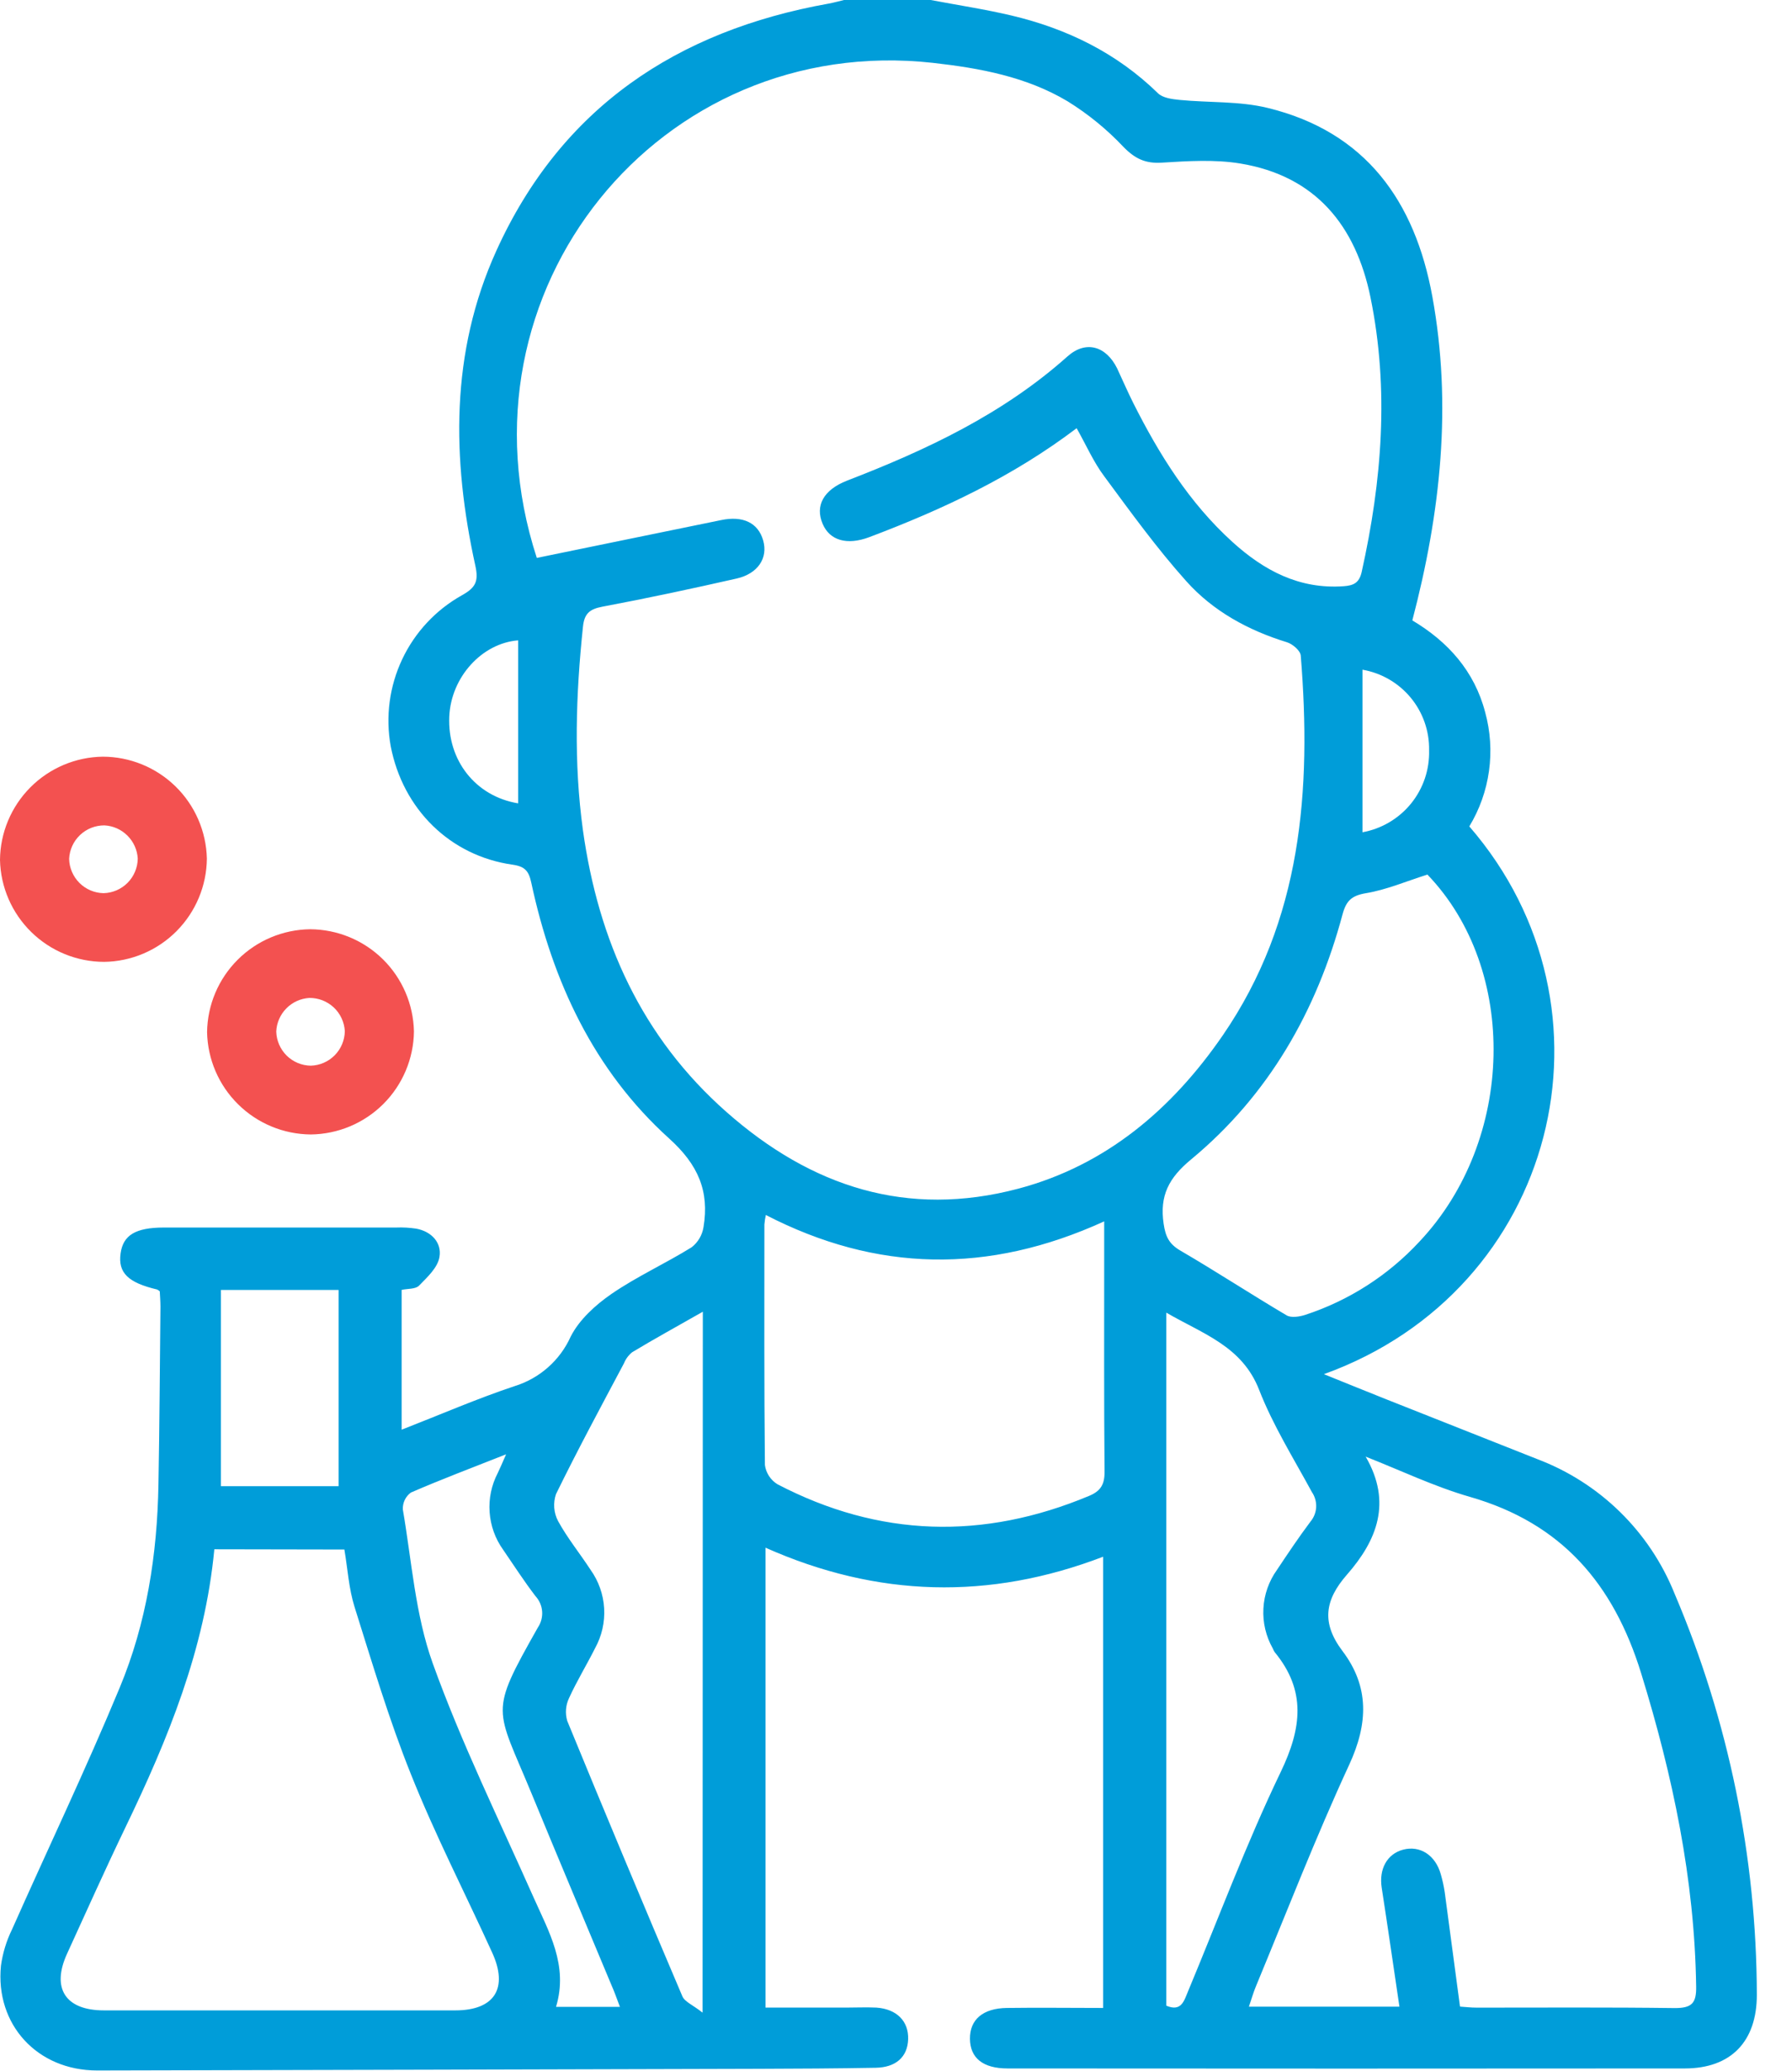 <svg width="45" height="52" viewBox="0 0 45 52" fill="none" xmlns="http://www.w3.org/2000/svg">
<path d="M23.371 4.77862e-06C24.049 0.129 24.728 0.231 25.406 0.391C26.796 0.722 28.043 1.33 29.079 2.342C29.2 2.46 29.432 2.49 29.622 2.509C30.359 2.581 31.123 2.536 31.834 2.71C34.299 3.311 35.532 5.056 35.968 7.444C36.468 10.177 36.176 12.872 35.466 15.578C36.359 16.111 37.024 16.848 37.295 17.884C37.427 18.364 37.46 18.866 37.391 19.359C37.323 19.852 37.154 20.326 36.897 20.751C40.864 25.33 39.106 32.392 33.245 34.505C33.811 34.733 34.319 34.941 34.829 35.143C36.085 35.642 37.342 36.14 38.599 36.636C39.378 36.93 40.087 37.382 40.682 37.965C41.276 38.547 41.743 39.247 42.053 40.02C43.408 43.204 44.11 46.629 44.117 50.09C44.117 51.258 43.471 51.936 42.313 51.938C36.642 51.943 30.971 51.943 25.3 51.938C24.682 51.938 24.361 51.674 24.357 51.193C24.353 50.711 24.683 50.427 25.284 50.419C26.078 50.408 26.872 50.419 27.701 50.419V39.089C24.843 40.184 22.03 40.111 19.223 38.862V50.41H21.243C21.498 50.41 21.752 50.398 22.006 50.41C22.521 50.446 22.82 50.754 22.805 51.205C22.79 51.655 22.491 51.912 21.991 51.921C21.01 51.939 20.029 51.944 19.046 51.947C13.512 51.963 7.976 51.977 2.44 51.989C0.933 51.989 -0.124 50.833 0.024 49.357C0.068 49.04 0.162 48.732 0.303 48.445C1.201 46.422 2.157 44.423 3.005 42.379C3.683 40.751 3.948 39.031 3.979 37.275C4.006 35.782 4.014 34.289 4.029 32.806C4.029 32.671 4.017 32.535 4.012 32.425C3.992 32.407 3.97 32.391 3.946 32.379C3.216 32.208 2.961 31.958 3.028 31.475C3.09 31.014 3.404 30.824 4.113 30.823C6.059 30.823 8.004 30.823 9.948 30.823C10.117 30.816 10.286 30.826 10.453 30.851C10.84 30.923 11.095 31.206 11.036 31.559C10.993 31.831 10.73 32.069 10.522 32.283C10.434 32.372 10.237 32.356 10.086 32.388V35.899C11.068 35.516 11.979 35.12 12.92 34.806C13.23 34.711 13.517 34.55 13.76 34.335C14.004 34.12 14.199 33.856 14.332 33.559C14.547 33.136 14.954 32.767 15.355 32.49C15.993 32.052 16.712 31.726 17.369 31.318C17.528 31.194 17.634 31.014 17.666 30.814C17.817 29.909 17.531 29.242 16.801 28.585C14.909 26.875 13.875 24.643 13.343 22.172C13.281 21.879 13.19 21.757 12.872 21.712C11.304 21.491 10.116 20.319 9.811 18.735C9.678 17.996 9.779 17.235 10.099 16.556C10.419 15.877 10.943 15.315 11.598 14.948C11.94 14.758 12.024 14.602 11.937 14.207C11.347 11.524 11.305 8.851 12.464 6.297C14.092 2.708 16.993 0.773 20.806 0.091C20.953 0.064 21.098 0.022 21.243 -0.012L23.371 4.77862e-06ZM13.48 14.009C15.039 13.687 16.575 13.375 18.11 13.059C18.653 12.946 19.037 13.124 19.164 13.569C19.292 14.014 19.029 14.405 18.502 14.526C17.383 14.78 16.259 15.021 15.13 15.233C14.807 15.294 14.673 15.405 14.639 15.738C14.46 17.443 14.404 19.148 14.639 20.851C15.027 23.621 16.111 26.041 18.244 27.923C20.377 29.805 22.785 30.585 25.572 29.847C27.778 29.261 29.431 27.848 30.702 26.003C32.694 23.106 32.936 19.829 32.664 16.461C32.655 16.339 32.461 16.172 32.321 16.128C31.347 15.829 30.463 15.347 29.79 14.594C29.049 13.767 28.395 12.861 27.733 11.965C27.462 11.606 27.281 11.185 27.036 10.752C25.435 11.967 23.667 12.794 21.828 13.488C21.268 13.698 20.835 13.571 20.658 13.154C20.463 12.697 20.681 12.299 21.27 12.069C23.268 11.298 25.186 10.397 26.808 8.948C27.267 8.54 27.773 8.688 28.051 9.246C28.186 9.534 28.314 9.832 28.458 10.119C29.108 11.412 29.866 12.627 30.949 13.609C31.738 14.325 32.628 14.8 33.742 14.72C33.993 14.702 34.133 14.634 34.194 14.362C34.703 12.075 34.888 9.777 34.415 7.466C34.046 5.667 33.038 4.418 31.147 4.106C30.506 4 29.832 4.044 29.177 4.084C28.761 4.111 28.499 3.984 28.21 3.687C27.794 3.246 27.323 2.862 26.808 2.543C25.775 1.927 24.611 1.711 23.424 1.578C16.569 0.82 11.294 7.3 13.48 14.009ZM36.663 50.385C36.788 50.393 36.935 50.411 37.084 50.411C38.742 50.411 40.4 50.4 42.058 50.422C42.483 50.422 42.601 50.301 42.593 49.879C42.554 47.183 42.005 44.587 41.213 42.019C40.518 39.766 39.214 38.248 36.916 37.587C36.019 37.329 35.166 36.918 34.294 36.576C34.963 37.727 34.575 38.682 33.825 39.538C33.266 40.176 33.179 40.748 33.709 41.453C34.388 42.347 34.359 43.276 33.882 44.309C33.039 46.133 32.312 48.009 31.54 49.872C31.473 50.031 31.427 50.198 31.362 50.387H35.142C34.989 49.357 34.848 48.377 34.697 47.401C34.624 46.929 34.833 46.552 35.232 46.445C35.659 46.332 36.046 46.581 36.181 47.063C36.223 47.21 36.256 47.358 36.279 47.509C36.404 48.449 36.53 49.399 36.663 50.385ZM5.382 38.902C5.145 41.411 4.218 43.669 3.15 45.884C2.645 46.933 2.169 47.997 1.684 49.057C1.286 49.925 1.642 50.479 2.606 50.48C5.548 50.48 8.49 50.48 11.434 50.48C12.419 50.48 12.771 49.924 12.357 49.024C11.678 47.532 10.926 46.073 10.321 44.555C9.769 43.181 9.346 41.755 8.903 40.348C8.759 39.889 8.731 39.398 8.648 38.908L5.382 38.902ZM19.231 30.508C19.214 30.587 19.202 30.667 19.195 30.748C19.195 32.76 19.187 34.774 19.208 36.786C19.221 36.885 19.257 36.979 19.311 37.063C19.366 37.146 19.438 37.217 19.523 37.269C22.08 38.603 24.691 38.672 27.347 37.562C27.637 37.442 27.74 37.276 27.737 36.956C27.721 35.163 27.729 33.371 27.728 31.577V30.668C24.812 31.999 22.011 31.942 19.231 30.508ZM35.849 21.959C35.3 22.133 34.812 22.343 34.305 22.427C33.944 22.488 33.807 22.613 33.713 22.96C33.063 25.389 31.857 27.499 29.914 29.11C29.349 29.576 29.116 30.022 29.221 30.73C29.268 31.049 29.356 31.234 29.636 31.399C30.537 31.924 31.411 32.497 32.309 33.028C32.423 33.095 32.629 33.063 32.773 33.017C33.871 32.658 34.859 32.025 35.644 31.177C38.047 28.628 38.134 24.347 35.849 21.965V21.959ZM17.649 32.937C17.007 33.303 16.437 33.615 15.875 33.954C15.783 34.028 15.712 34.125 15.668 34.234C15.091 35.319 14.506 36.405 13.962 37.516C13.924 37.627 13.909 37.744 13.918 37.861C13.927 37.978 13.96 38.091 14.015 38.195C14.249 38.622 14.564 39.009 14.829 39.416C15.032 39.7 15.151 40.036 15.171 40.385C15.191 40.733 15.112 41.081 14.943 41.386C14.731 41.809 14.482 42.214 14.287 42.644C14.204 42.821 14.189 43.022 14.244 43.21C15.193 45.522 16.157 47.829 17.137 50.13C17.197 50.266 17.409 50.351 17.643 50.537L17.649 32.937ZM29.288 50.362C29.667 50.522 29.733 50.24 29.831 50.008C30.599 48.168 31.295 46.294 32.158 44.5C32.687 43.401 32.809 42.454 32.009 41.484C31.991 41.456 31.975 41.426 31.963 41.394C31.79 41.09 31.707 40.741 31.726 40.391C31.744 40.041 31.863 39.703 32.067 39.419C32.339 39.011 32.61 38.605 32.906 38.21C32.993 38.107 33.044 37.979 33.051 37.844C33.057 37.71 33.02 37.577 32.944 37.466C32.484 36.619 31.967 35.792 31.619 34.899C31.191 33.8 30.208 33.496 29.288 32.96V50.362ZM15.567 50.391C15.483 50.172 15.431 50.016 15.362 49.863C14.693 48.258 14.015 46.655 13.353 45.046C12.446 42.843 12.267 43.061 13.505 40.869C13.585 40.751 13.624 40.608 13.614 40.465C13.604 40.322 13.546 40.187 13.449 40.081C13.161 39.705 12.906 39.309 12.635 38.914C12.436 38.637 12.319 38.31 12.295 37.97C12.271 37.63 12.341 37.291 12.499 36.988C12.559 36.864 12.613 36.735 12.709 36.517C11.844 36.859 11.072 37.15 10.317 37.478C10.251 37.527 10.198 37.591 10.163 37.665C10.128 37.739 10.112 37.821 10.116 37.903C10.339 39.199 10.428 40.548 10.868 41.769C11.586 43.766 12.529 45.684 13.392 47.628C13.78 48.503 14.278 49.346 13.963 50.391H15.567ZM5.548 32.39V37.318H8.503V32.39H5.548ZM13.011 20.177V16.079C12.101 16.151 11.327 17.002 11.282 17.991C11.233 19.091 11.939 19.994 13.011 20.172V20.177ZM34.214 20.898C34.693 20.811 35.125 20.556 35.432 20.179C35.739 19.801 35.9 19.326 35.887 18.84C35.896 18.358 35.732 17.889 35.425 17.518C35.118 17.147 34.688 16.898 34.214 16.816V20.898Z" fill="#009DD9"/>
<path d="M2.581 19C1.898 19.009 1.245 19.286 0.763 19.77C0.28 20.255 0.006 20.909 -0 21.592C0.015 22.276 0.298 22.926 0.786 23.404C1.275 23.883 1.931 24.151 2.615 24.152C3.298 24.143 3.951 23.866 4.433 23.381C4.915 22.896 5.189 22.242 5.195 21.559C5.179 20.876 4.897 20.226 4.409 19.748C3.921 19.27 3.265 19.001 2.581 19ZM1.736 21.565C1.747 21.337 1.845 21.123 2.01 20.967C2.175 20.81 2.395 20.724 2.622 20.725C2.84 20.736 3.046 20.828 3.2 20.982C3.355 21.136 3.447 21.341 3.459 21.559C3.456 21.787 3.365 22.004 3.205 22.166C3.044 22.328 2.828 22.422 2.6 22.427C2.373 22.423 2.156 22.331 1.995 22.17C1.834 22.009 1.741 21.792 1.736 21.565Z" fill="#F35150"/>
<path d="M5.2 25.917C5.214 26.6 5.494 27.251 5.981 27.73C6.467 28.21 7.122 28.481 7.805 28.486C8.489 28.478 9.143 28.203 9.626 27.721C10.11 27.238 10.386 26.584 10.395 25.901C10.381 25.217 10.101 24.566 9.615 24.087C9.128 23.607 8.473 23.337 7.789 23.333C7.106 23.341 6.453 23.615 5.969 24.098C5.485 24.581 5.209 25.233 5.2 25.917ZM7.805 26.759C7.578 26.756 7.36 26.665 7.198 26.505C7.037 26.345 6.943 26.128 6.937 25.901C6.947 25.683 7.037 25.476 7.19 25.321C7.343 25.165 7.548 25.072 7.766 25.058C7.994 25.055 8.213 25.14 8.38 25.295C8.546 25.45 8.646 25.664 8.659 25.891C8.656 26.118 8.565 26.335 8.406 26.497C8.246 26.659 8.03 26.753 7.802 26.759H7.805Z" fill="#F35150"/>
</svg>
